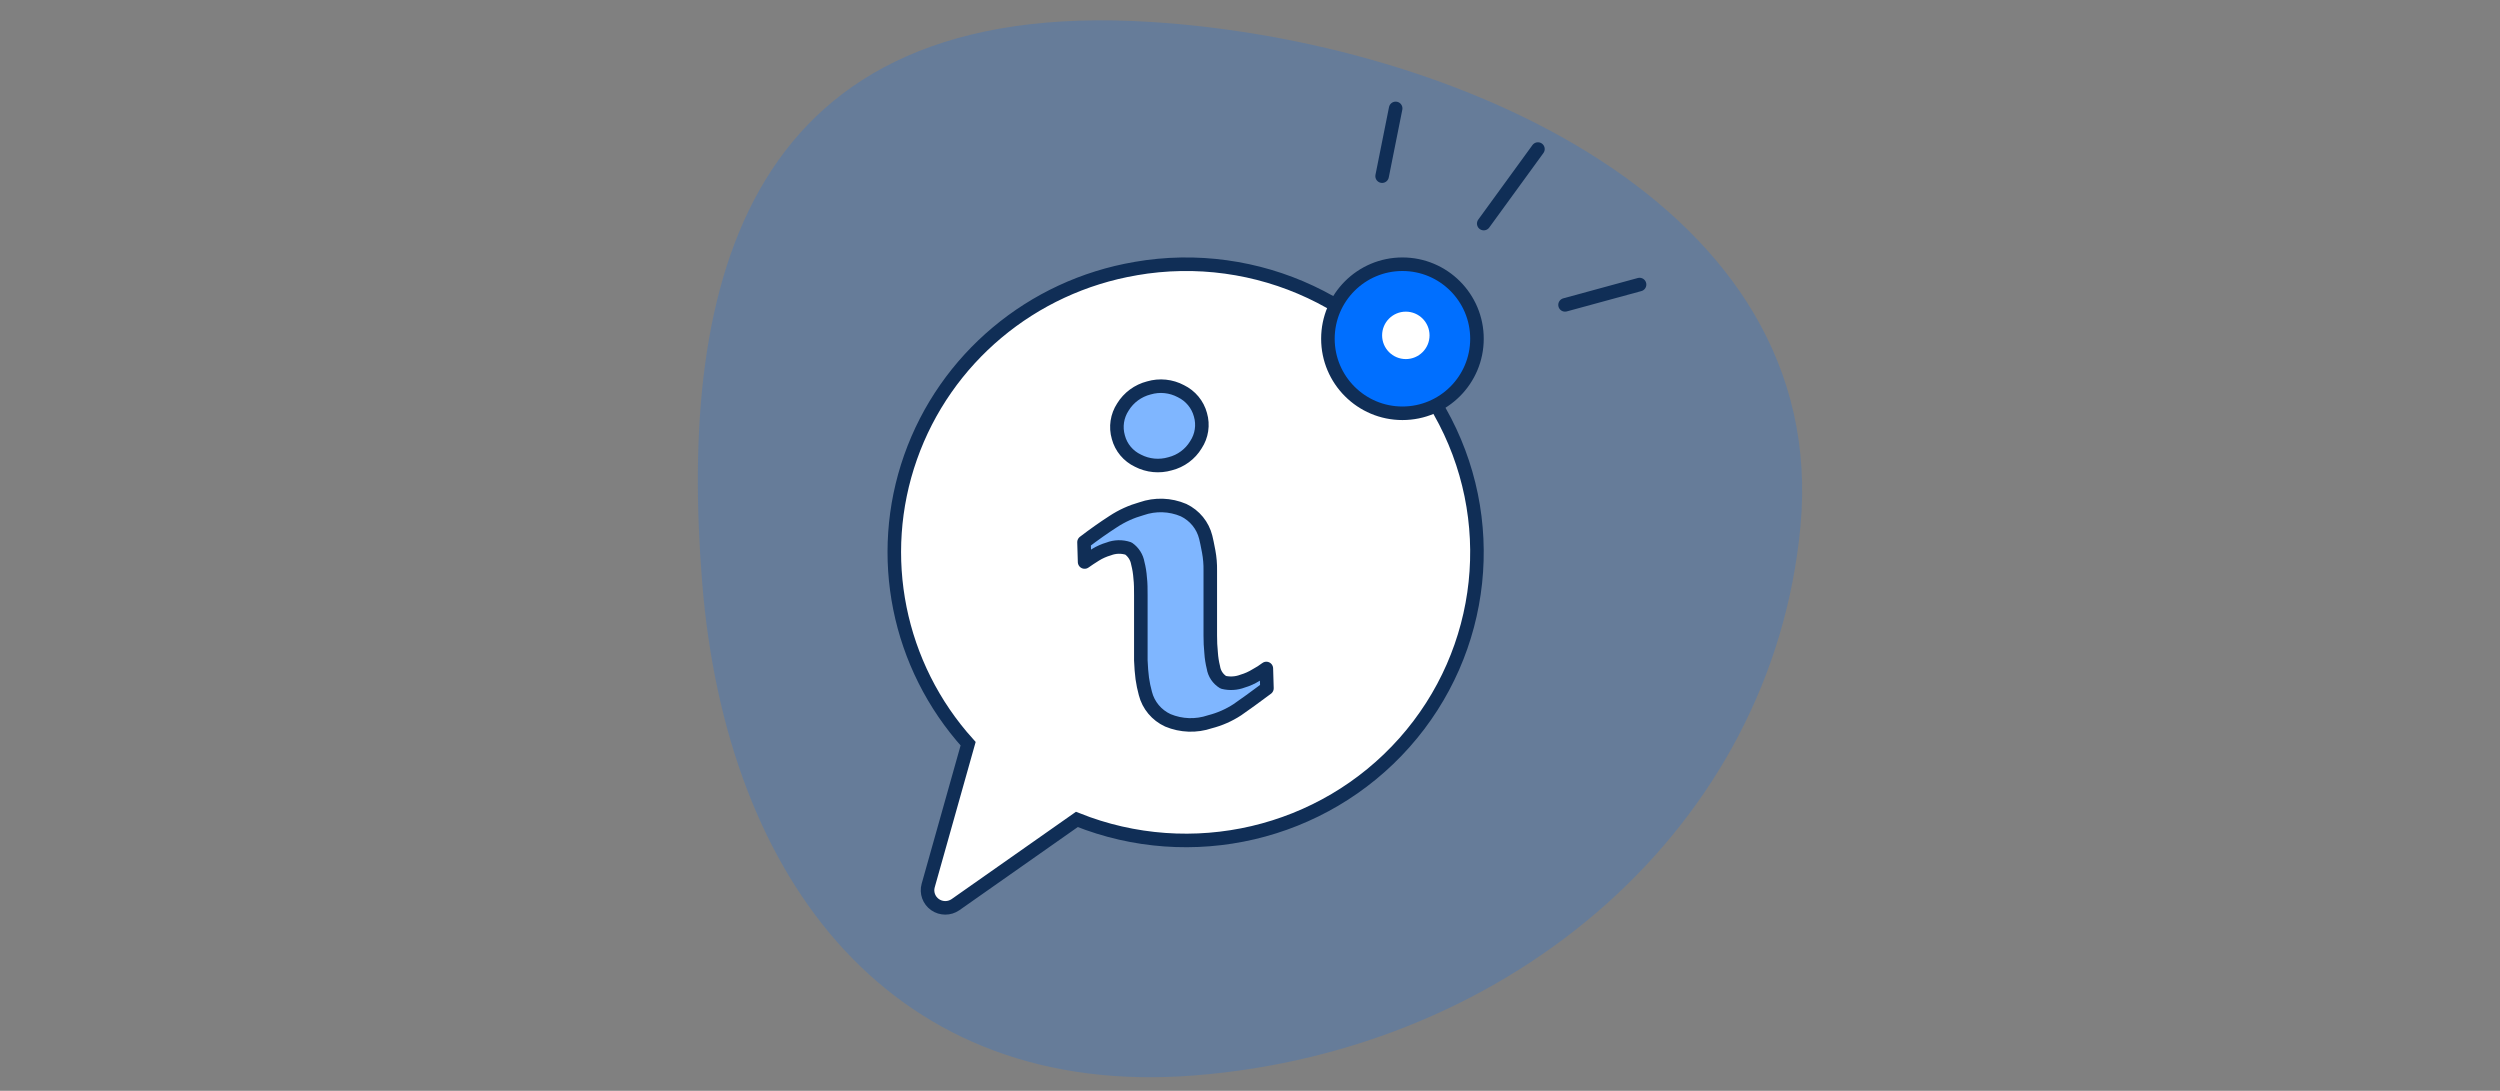 <svg xmlns="http://www.w3.org/2000/svg" width="369" height="161" viewBox="0 0 369 161">
  <rect x="0" y="0" width="369" height="161" fill="#808080" stroke="none"/>
  <g fill="none" fill-rule="evenodd" transform="translate(103 3)">
    <path fill="#006FFF" fill-rule="nonzero" d="M162.747,74.711 C167.217,27.053 111.514,3.101 67.04,0.251 C7.015,-3.655 -2.922,38.648 0.637,82.941 C4.195,127.233 28.956,159.292 73.356,155.73 C120.305,152.008 158.598,118.991 162.747,74.711 Z" opacity=".2"/>
    <path fill="#FFF" fill-rule="nonzero" stroke="#102E56" stroke-linecap="round" stroke-width="2" d="M35.623,0.646 C20.258,3.262 7.536,13.926 2.397,28.499 C-2.741,43.072 0.512,59.257 10.895,70.772 L4.998,91.715 C4.704,92.77 5.11,93.894 6.013,94.525 C6.917,95.156 8.123,95.158 9.028,94.53 L26.944,81.947 C43.854,88.717 63.24,84.175 75.291,70.619 C87.342,57.062 89.43,37.449 80.498,21.704 C71.566,5.958 53.563,-2.485 35.599,0.646 L35.623,0.646 Z" transform="translate(29 36)"/>
    <line x1="103" x2="101" y1="13" y2="23" stroke="#102E56" stroke-linecap="round" stroke-linejoin="round" stroke-width="2"/>
    <line x1="124" x2="116" y1="19" y2="30" stroke="#102E56" stroke-linecap="round" stroke-linejoin="round" stroke-width="2"/>
    <line x1="128" x2="139" y1="42" y2="39" stroke="#102E56" stroke-linecap="round" stroke-linejoin="round" stroke-width="2"/>
    <circle cx="104" cy="47" r="11" fill="#006FFF" fill-rule="nonzero" stroke="#102E56" stroke-linecap="round" stroke-linejoin="round" stroke-width="2"/>
    <circle cx="104.5" cy="46.5" r="3.5" fill="#FFF" fill-rule="nonzero"/>
    <path fill="#006FFF" fill-rule="nonzero" d="M26.913,41.668 L27,44.592 C25.186,45.944 23.732,46.997 22.639,47.75 C21.398,48.562 20.029,49.165 18.588,49.532 C16.562,50.221 14.35,50.147 12.376,49.323 C10.721,48.562 9.502,47.104 9.058,45.354 C8.857,44.623 8.704,43.88 8.598,43.13 C8.499,42.356 8.424,41.471 8.387,40.476 L8.387,30.867 C8.387,29.958 8.387,29.097 8.288,28.287 C8.239,27.561 8.123,26.841 7.94,26.136 C7.791,25.259 7.295,24.476 6.561,23.961 C5.611,23.639 4.576,23.661 3.641,24.023 C2.958,24.222 2.306,24.511 1.702,24.883 C1.069,25.276 0.534,25.632 0.087,25.952 L0,23.027 C1.479,21.897 2.908,20.889 4.299,19.992 C5.586,19.145 6.999,18.503 8.486,18.088 C10.51,17.38 12.729,17.455 14.699,18.297 C16.337,19.084 17.535,20.552 17.967,22.302 C18.066,22.696 18.215,23.384 18.402,24.391 C18.575,25.323 18.654,26.27 18.638,27.217 L18.638,36.777 C18.634,37.643 18.675,38.508 18.762,39.37 C18.81,40.095 18.922,40.815 19.098,41.52 C19.236,42.428 19.773,43.228 20.564,43.708 C21.503,43.94 22.493,43.88 23.397,43.535 C24.102,43.329 24.775,43.027 25.397,42.638 C25.928,42.356 26.435,42.032 26.913,41.668 Z M17.184,4.215 C17.625,5.72 17.38,7.34 16.513,8.651 C15.67,10.045 14.303,11.052 12.711,11.452 C11.129,11.918 9.426,11.755 7.965,10.998 C6.53,10.321 5.471,9.053 5.069,7.533 C4.629,6.02 4.874,4.393 5.74,3.072 C6.596,1.676 7.969,0.667 9.567,0.258 C11.147,-0.21 12.85,-0.037 14.301,0.738 C15.725,1.43 16.776,2.698 17.184,4.215 L17.184,4.215 Z" opacity=".5" transform="translate(57 54)"/>
    <path stroke="#102E56" stroke-linecap="round" stroke-linejoin="round" stroke-width="2" d="M83.913,95.668 L84,98.592 C82.186,99.944 80.732,100.997 79.639,101.75 C78.398,102.562 77.029,103.165 75.588,103.532 C73.562,104.221 71.35,104.147 69.376,103.323 C67.721,102.562 66.502,101.104 66.058,99.354 C65.857,98.623 65.704,97.88 65.598,97.13 C65.499,96.356 65.424,95.471 65.387,94.476 L65.387,84.867 C65.387,83.958 65.387,83.097 65.288,82.287 C65.239,81.561 65.123,80.841 64.94,80.136 C64.791,79.259 64.295,78.476 63.561,77.961 C62.611,77.639 61.576,77.661 60.641,78.023 C59.958,78.222 59.306,78.511 58.702,78.883 C58.069,79.276 57.534,79.632 57.087,79.952 L57,77.027 C58.479,75.897 59.908,74.889 61.299,73.992 C62.586,73.145 63.999,72.503 65.486,72.088 C67.51,71.38 69.729,71.455 71.699,72.297 C73.337,73.084 74.535,74.552 74.967,76.302 C75.066,76.696 75.215,77.384 75.402,78.391 C75.575,79.323 75.654,80.27 75.638,81.217 L75.638,90.777 C75.634,91.643 75.675,92.508 75.762,93.37 C75.81,94.095 75.922,94.815 76.098,95.52 C76.236,96.428 76.773,97.228 77.564,97.708 C78.503,97.94 79.493,97.88 80.397,97.535 C81.102,97.329 81.775,97.027 82.397,96.638 C82.928,96.356 83.435,96.032 83.913,95.668 Z M74.184,58.215 C74.625,59.72 74.38,61.34 73.513,62.651 C72.67,64.045 71.303,65.052 69.711,65.452 C68.129,65.918 66.426,65.755 64.965,64.998 C63.53,64.321 62.471,63.053 62.069,61.533 C61.629,60.02 61.874,58.393 62.74,57.072 C63.596,55.676 64.969,54.667 66.567,54.258 C68.147,53.79 69.85,53.963 71.301,54.738 C72.725,55.43 73.776,56.698 74.184,58.215 L74.184,58.215 Z"/>
  </g>
</svg>
